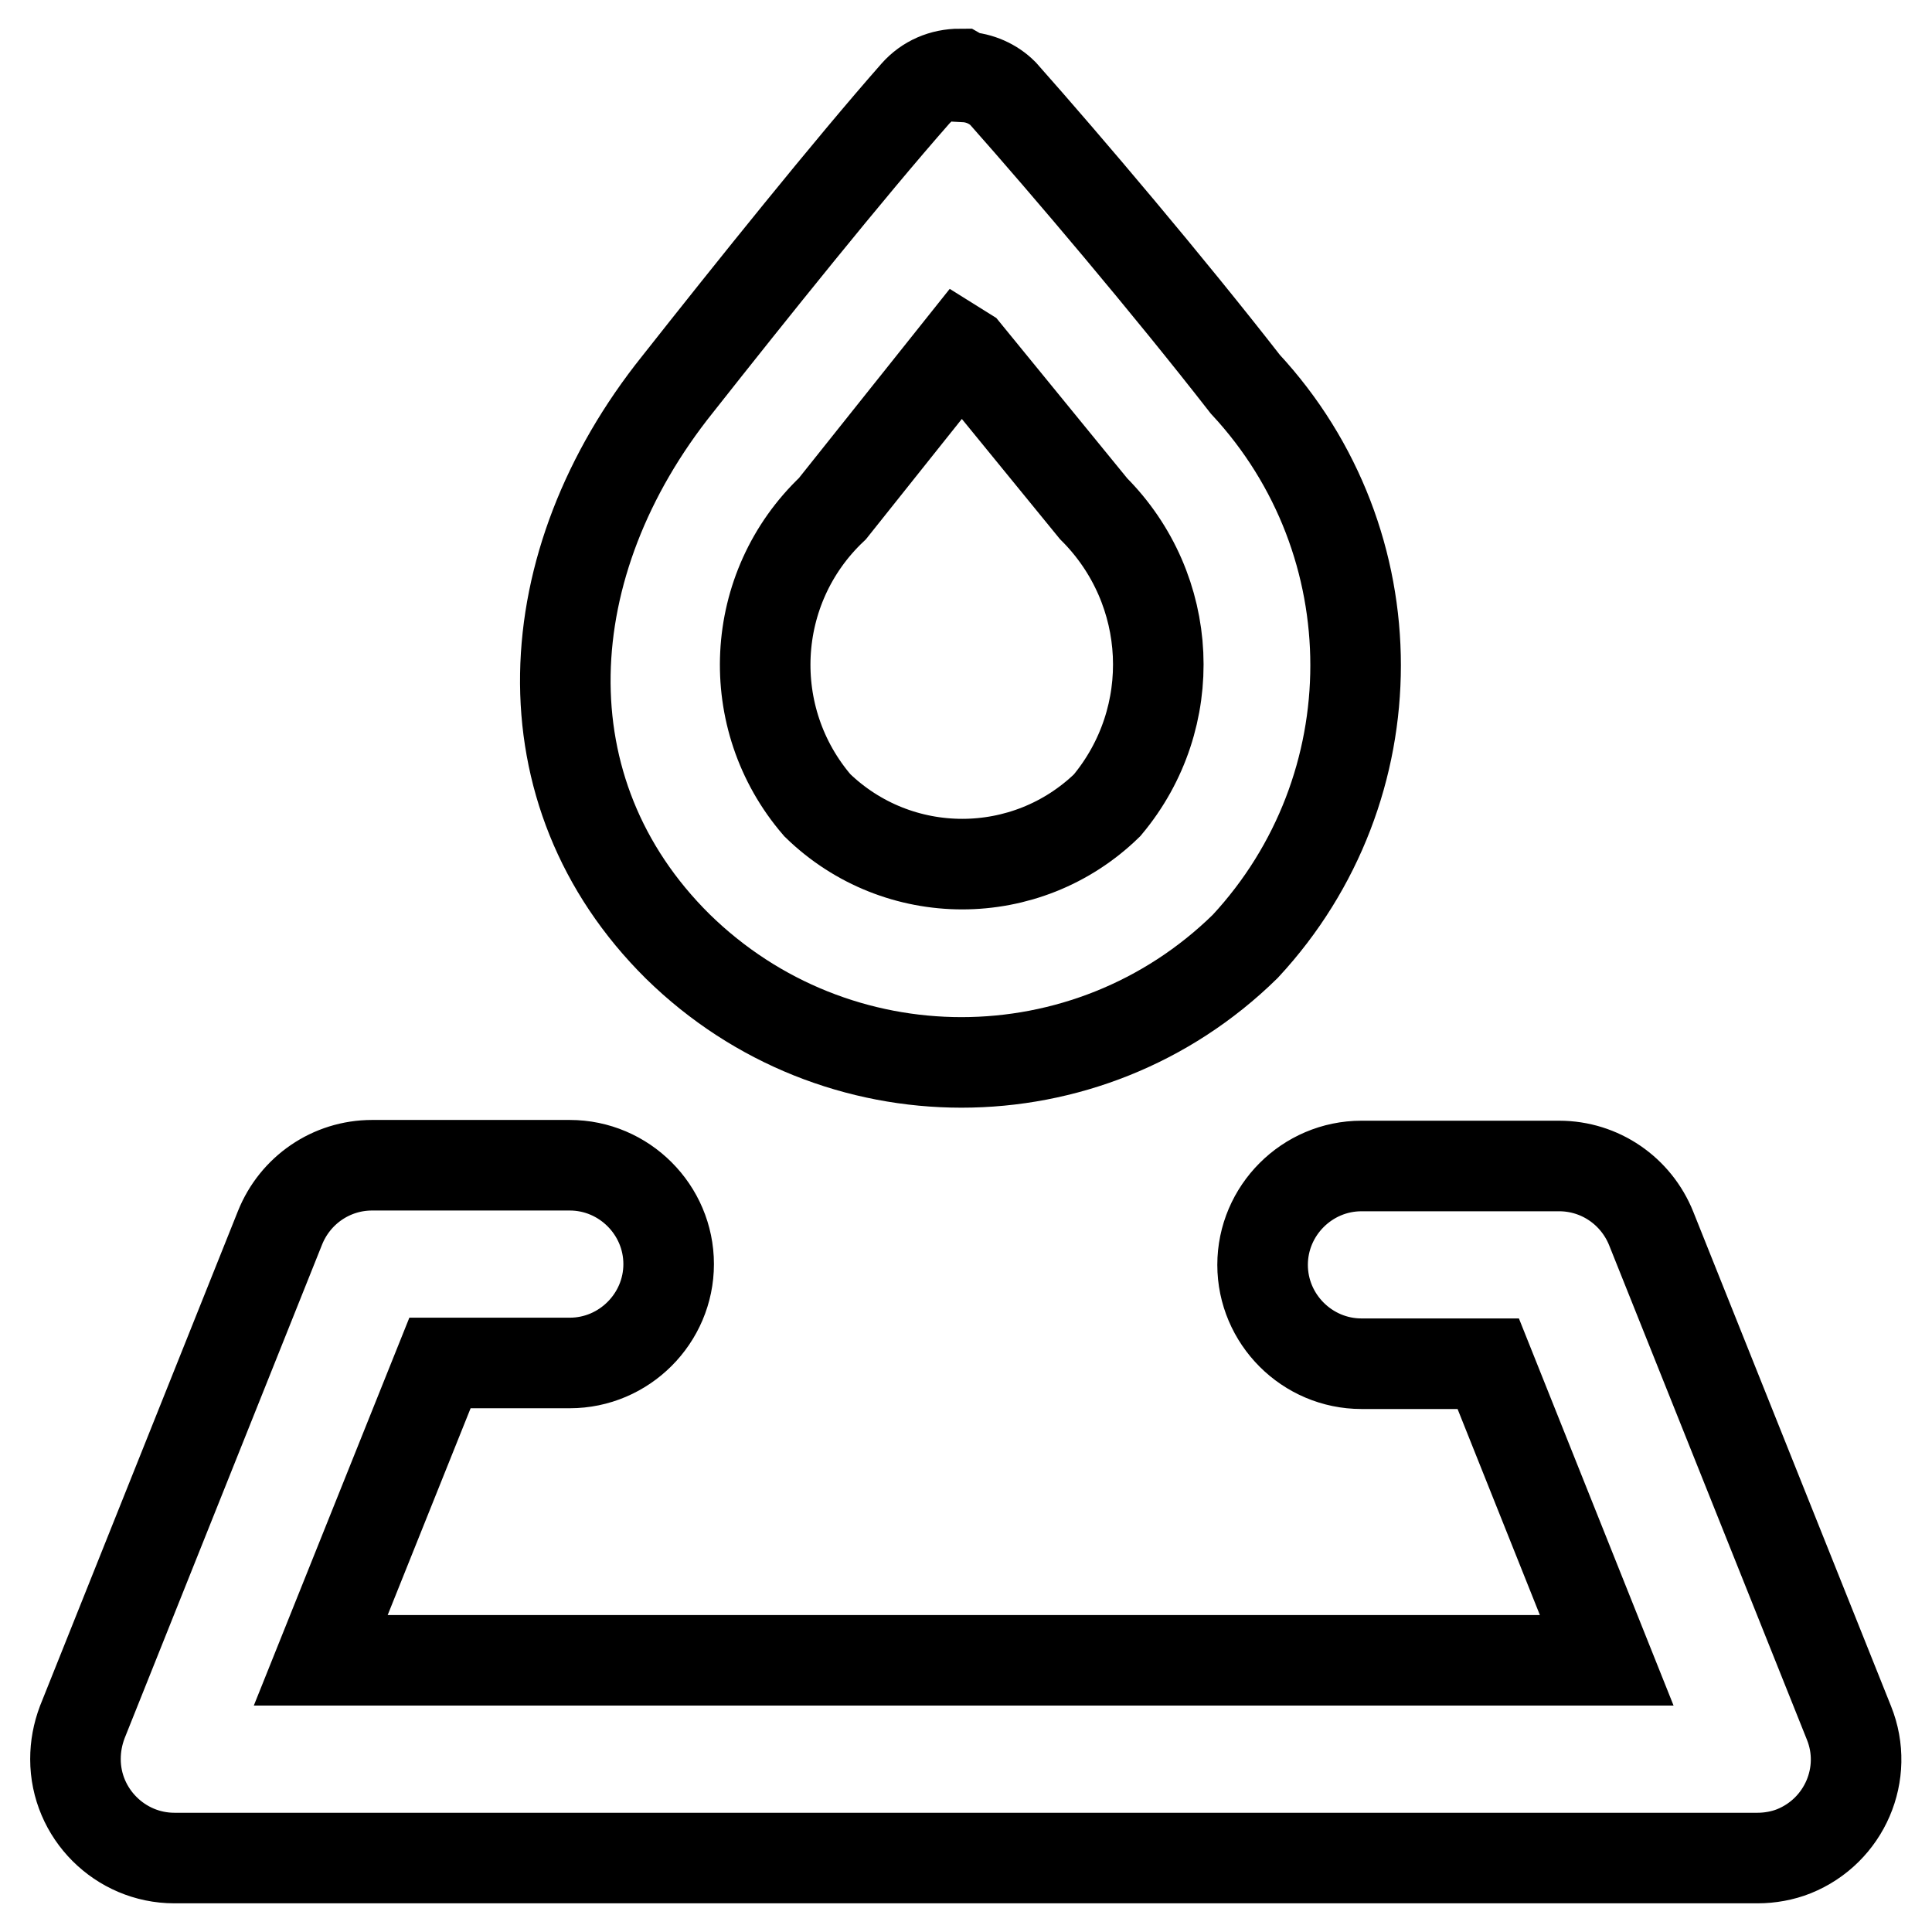 <?xml version="1.0" encoding="utf-8"?>
<!-- Svg Vector Icons : http://www.onlinewebfonts.com/icon -->
<!DOCTYPE svg PUBLIC "-//W3C//DTD SVG 1.1//EN" "http://www.w3.org/Graphics/SVG/1.1/DTD/svg11.dtd">
<svg version="1.1" xmlns="http://www.w3.org/2000/svg" xmlns:xlink="http://www.w3.org/1999/xlink" x="0px" y="0px" viewBox="0 0 256 256" enable-background="new 0 0 256 256" xml:space="preserve">
<g> <path stroke-width="12" fill-opacity="0" stroke="#000000"  d="M232.9,246.2H23.1c-7.2,0-13.1-5.9-13.1-13.1c0-1.7,0.3-3.3,0.9-4.9l26.2-65.5c2-5,6.8-8.3,12.2-8.3h26.2 c7.2,0,13.1,5.9,13.1,13.1s-5.9,13.1-13.1,13.1H58.3L42.5,220h170.4l-15.7-39.3h-16.8c-7.2,0-13.1-5.9-13.1-13.1 s5.9-13.1,13.1-13.1h26.2c5.4,0,10.2,3.3,12.2,8.3l26.2,65.5c2.7,6.7-0.6,14.3-7.3,17C236.2,245.9,234.5,246.2,232.9,246.2 L232.9,246.2z M128,46.7l16.9,20.7c10.7,10.7,11.5,27.7,1.8,39.3c-10.7,10.4-27.7,10.4-38.4,0c-9.9-11.5-9.1-28.8,2-39.3l5.5-6.9 l11.4-14.3L128,46.7z M127.2,9.8c-2.3,0-4.4,0.9-5.9,2.6c-8.8,10-21.8,26.2-31.5,38.5c-19,23.7-20.7,54,0,74.5 c20.9,20.5,54.3,20.5,75.2,0c19.5-21,19.5-53.5,0-74.5c-10.2-13.1-23.5-28.8-32.1-38.5c-1.3-1.3-3.1-2.1-5-2.2L127.2,9.8z"/></g>
</svg>